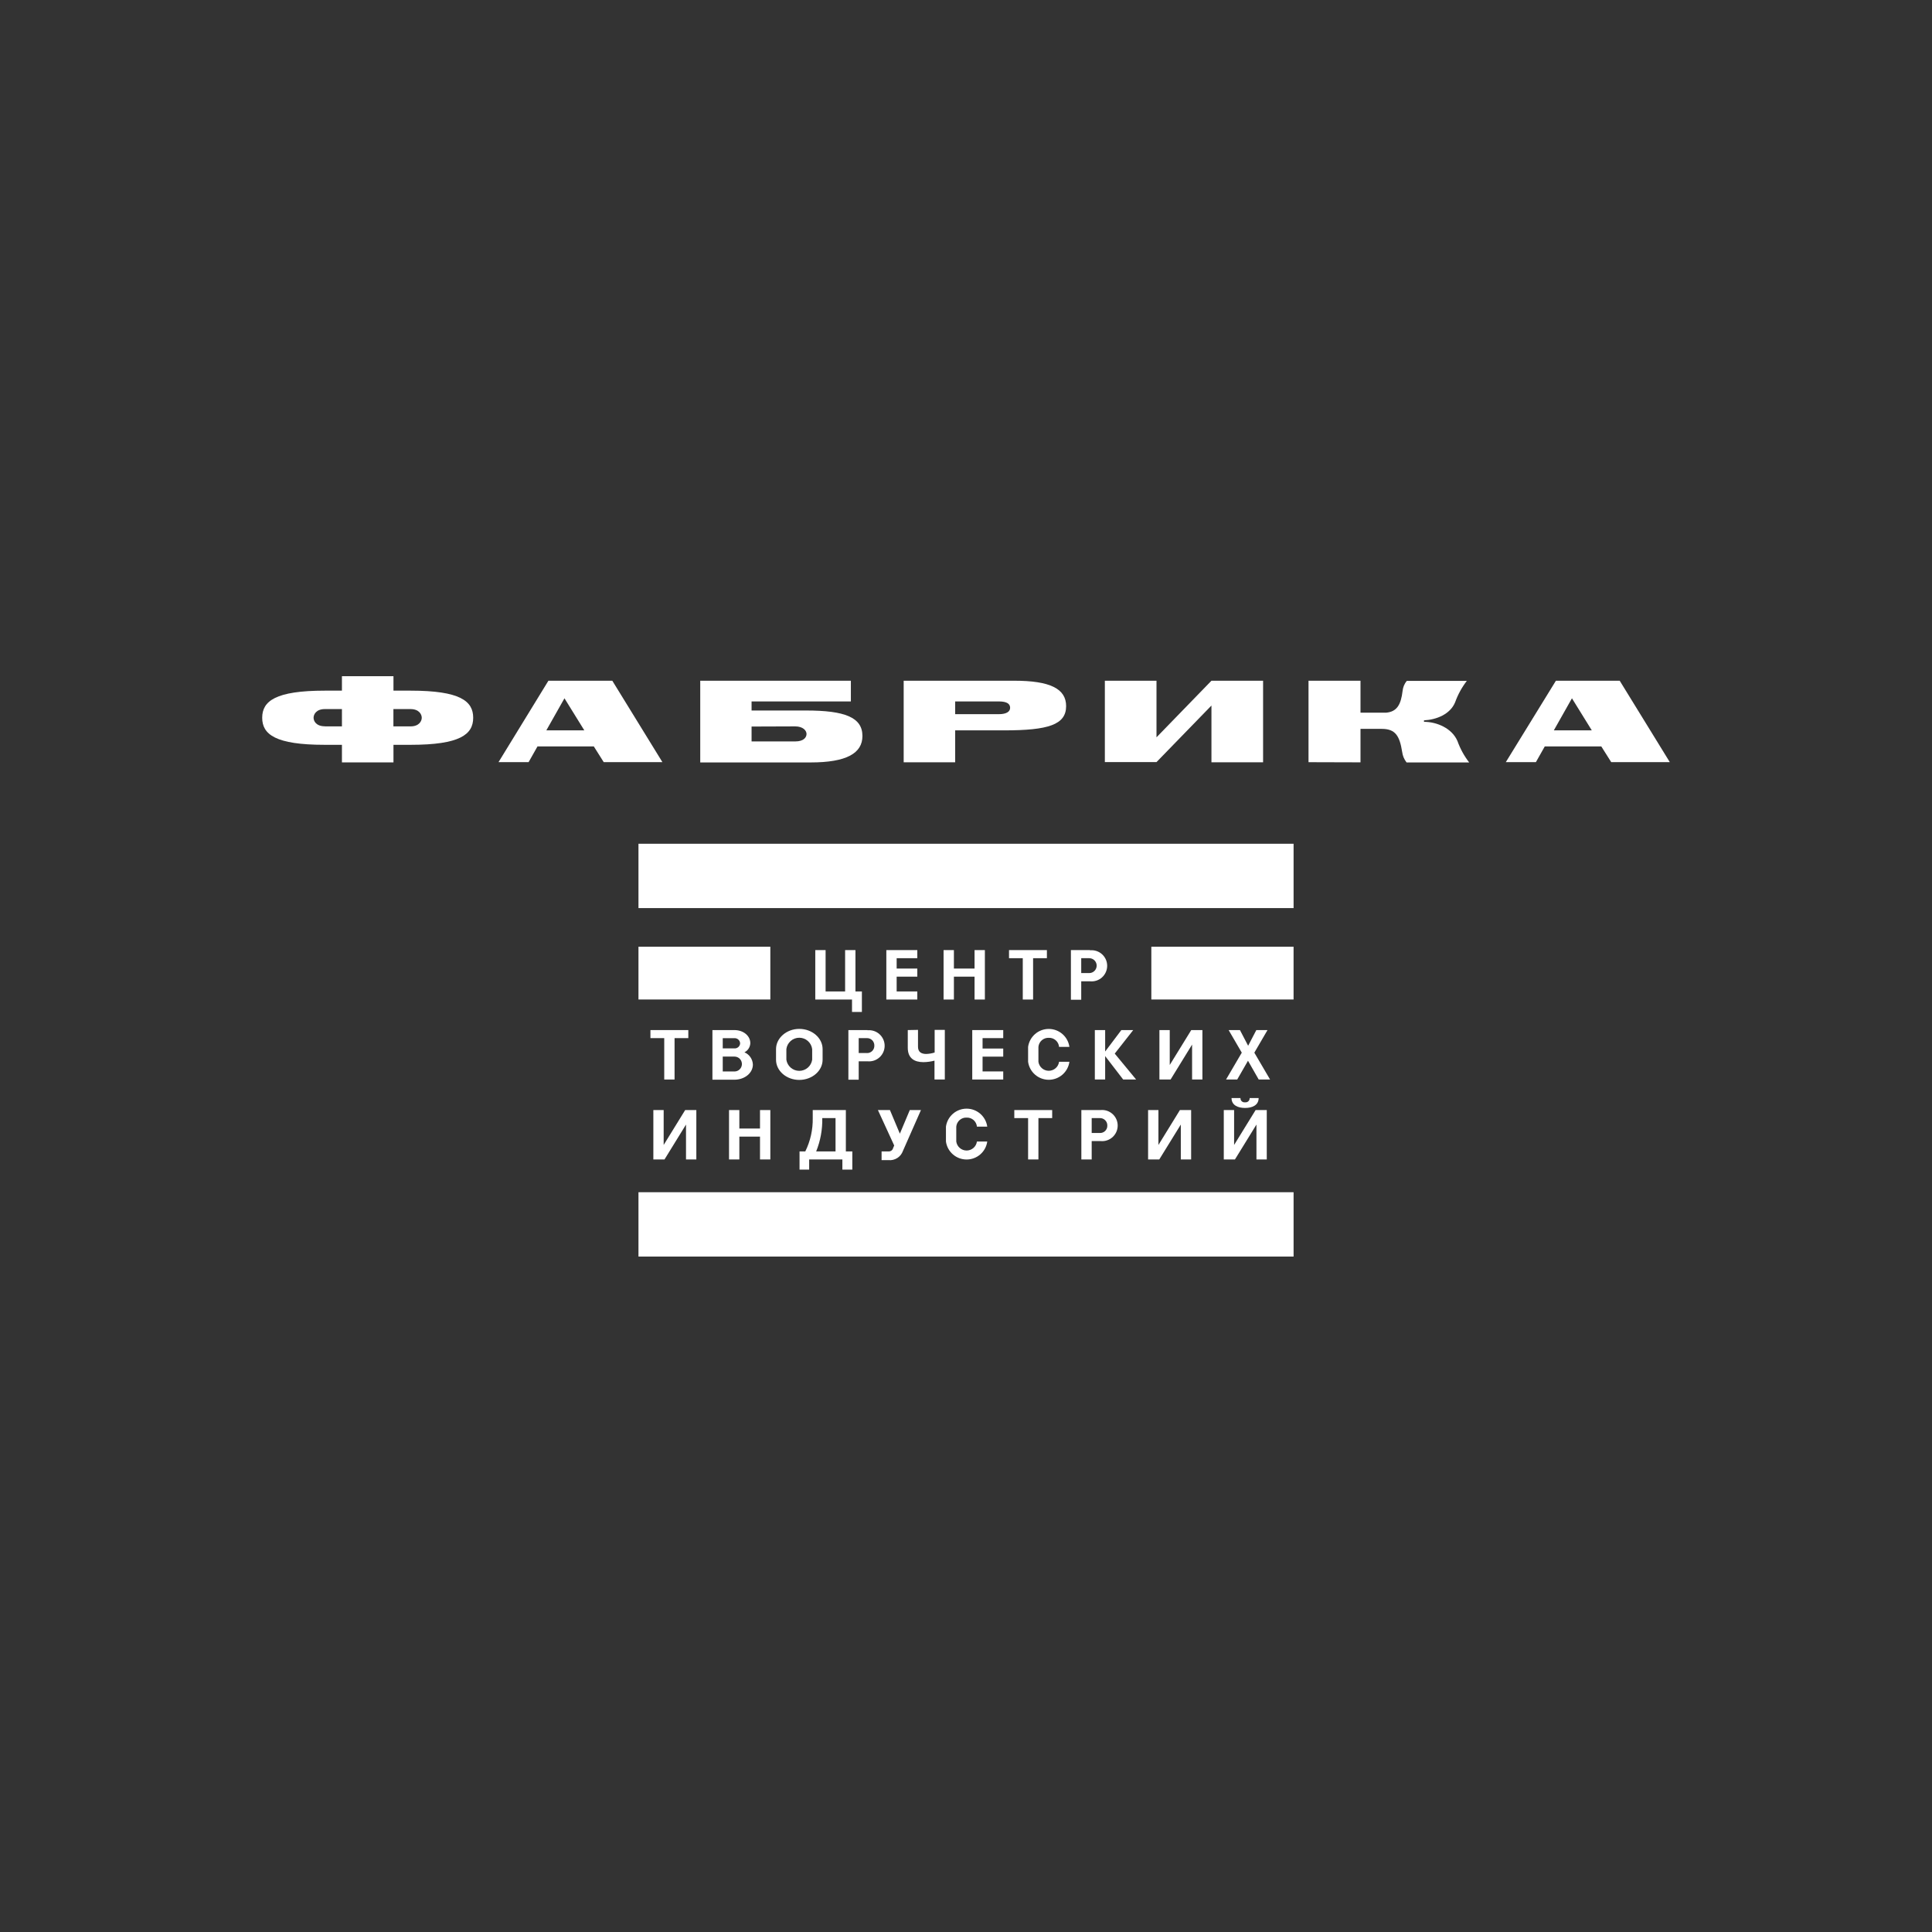 <?xml version="1.0" encoding="UTF-8"?> <svg xmlns="http://www.w3.org/2000/svg" width="140" height="140" viewBox="0 0 140 140" fill="none"><rect x="0" y="0" width="140" height="140" fill="#333333" stroke="none"/> <path d="M23.544 50.047H24.778V49H28.512V50.047H29.746C33.343 50.047 34.289 50.802 34.289 52.011C34.289 53.22 33.333 53.972 29.76 53.972H28.512V55.245H24.778V53.972H23.526C19.957 53.972 19 53.216 19 52.011C19 50.806 19.957 50.047 23.544 50.047ZM23.544 52.637H24.778V51.382H23.544C22.914 51.382 22.723 51.767 22.723 52.011C22.723 52.256 22.914 52.63 23.544 52.63V52.637ZM28.508 51.382V52.637H29.742C30.372 52.637 30.562 52.252 30.562 52.011C30.562 51.77 30.372 51.382 29.742 51.382H28.508Z" fill="white"></path> <path d="M39.74 49.328H44.37L48 55.227H43.748L43.029 54.087H38.949L38.305 55.227H36.125L39.74 49.328ZM39.589 52.925H42.342L40.903 50.601L39.589 52.925Z" fill="white"></path> <path d="M61.657 49.328V50.828H54.462V51.486H58.419C61.211 51.486 62.495 51.979 62.495 53.332C62.495 54.58 61.348 55.249 58.739 55.249H50.742V49.328H61.657ZM54.462 52.648V53.727H57.621C58.25 53.727 58.444 53.425 58.444 53.184C58.444 52.943 58.193 52.637 57.621 52.637L54.462 52.648Z" fill="white"></path> <path d="M65.484 55.238V49.328H73.5C76.104 49.328 77.255 49.914 77.255 51.166C77.255 52.515 75.971 52.925 72.762 52.925H69.215V55.238H65.484ZM69.215 50.828V51.752H72.374C72.946 51.752 73.197 51.558 73.197 51.292C73.197 51.026 73.003 50.828 72.374 50.828H69.215Z" fill="white"></path> <path d="M87.786 55.238V51.126L83.804 55.224H80.062V49.328H83.804V53.429L87.786 49.328H91.528V55.238H87.786Z" fill="white"></path> <path d="M94.82 55.231V49.328H98.587V51.644H100.44C101.22 51.576 101.519 51.072 101.638 50.058C101.666 49.794 101.771 49.544 101.94 49.338H106.293C105.93 49.808 105.644 50.331 105.444 50.889C105.084 51.77 104.069 52.155 103.188 52.198V52.306C104.113 52.306 105.217 52.767 105.613 53.699C105.813 54.257 106.099 54.78 106.462 55.249H101.925C101.75 55.027 101.639 54.76 101.605 54.479C101.422 53.314 101.109 52.817 100.13 52.817H98.587V55.242L94.82 55.231Z" fill="white"></path> <path d="M112.747 49.328H117.37L121 55.227H116.755L116.035 54.087H111.941L111.297 55.227H109.117L112.747 49.328ZM112.596 52.925H115.348L113.909 50.601L112.596 52.925Z" fill="white"></path> <path fill-rule="evenodd" clip-rule="evenodd" d="M59.078 68.847V72.43H61.74V73.33H62.456V71.844H61.989V68.847H61.24V71.844H59.826V68.847H59.078Z" fill="white"></path> <path fill-rule="evenodd" clip-rule="evenodd" d="M64.227 72.43H66.471V71.844H64.975V70.772H66.471V70.185H64.975V69.434H66.471V68.847H64.227V72.43Z" fill="white"></path> <path fill-rule="evenodd" clip-rule="evenodd" d="M68.375 68.847V72.43H69.123V70.772H70.62V72.43H71.368V68.847H70.62V70.185H69.123V68.847H68.375Z" fill="white"></path> <path fill-rule="evenodd" clip-rule="evenodd" d="M73.117 69.434H74.114V72.43H74.862V69.434H75.862V68.847H73.117V69.434Z" fill="white"></path> <path fill-rule="evenodd" clip-rule="evenodd" d="M78.99 68.847H77.602V72.445H78.35V71.11H78.99C79.147 71.125 79.305 71.108 79.455 71.058C79.605 71.009 79.743 70.928 79.859 70.823C79.976 70.717 80.069 70.588 80.133 70.443C80.197 70.299 80.23 70.143 80.23 69.986C80.23 69.828 80.197 69.672 80.133 69.528C80.069 69.384 79.976 69.255 79.859 69.149C79.743 69.043 79.605 68.963 79.455 68.913C79.305 68.864 79.147 68.846 78.99 68.862V68.847ZM78.929 70.513H78.35V69.434H78.929C79.072 69.434 79.209 69.49 79.311 69.592C79.412 69.693 79.469 69.83 79.469 69.973C79.469 70.116 79.412 70.254 79.311 70.355C79.209 70.456 79.072 70.513 78.929 70.513Z" fill="white"></path> <path fill-rule="evenodd" clip-rule="evenodd" d="M48.881 78.226V75.226H49.878V74.643H47.133V75.226H48.133V78.226H48.881Z" fill="white"></path> <path fill-rule="evenodd" clip-rule="evenodd" d="M54.37 75.589C54.37 75.071 53.884 74.643 53.215 74.643H51.625V78.241H53.201C53.978 78.241 54.557 77.744 54.557 77.14C54.549 76.95 54.487 76.765 54.379 76.609C54.271 76.452 54.121 76.329 53.945 76.255C54.07 76.192 54.175 76.098 54.249 75.981C54.324 75.863 54.366 75.728 54.37 75.589ZM52.373 75.23H53.222C53.274 75.227 53.326 75.235 53.375 75.253C53.424 75.271 53.469 75.299 53.507 75.334C53.546 75.37 53.576 75.412 53.598 75.46C53.619 75.507 53.631 75.559 53.632 75.611C53.625 75.713 53.578 75.807 53.501 75.875C53.424 75.942 53.324 75.977 53.222 75.971H52.373V75.23ZM53.222 77.643H52.373V76.564H53.222C53.365 76.564 53.503 76.621 53.604 76.722C53.705 76.823 53.762 76.961 53.762 77.104C53.762 77.247 53.705 77.384 53.604 77.485C53.503 77.587 53.365 77.643 53.222 77.643Z" fill="white"></path> <path fill-rule="evenodd" clip-rule="evenodd" d="M56.234 76.024V76.794C56.234 77.6 56.99 78.255 57.918 78.255C58.846 78.255 59.609 77.6 59.609 76.794V76.024C59.609 75.215 58.85 74.557 57.918 74.557C56.986 74.557 56.234 75.229 56.234 76.024ZM58.853 76.024V76.794C58.819 77.018 58.706 77.222 58.535 77.369C58.363 77.517 58.144 77.598 57.918 77.598C57.692 77.598 57.473 77.517 57.301 77.369C57.13 77.222 57.017 77.018 56.983 76.794V76.024C57.011 75.796 57.122 75.587 57.294 75.434C57.466 75.282 57.688 75.198 57.918 75.198C58.148 75.198 58.37 75.282 58.542 75.434C58.714 75.587 58.825 75.796 58.853 76.024Z" fill="white"></path> <path fill-rule="evenodd" clip-rule="evenodd" d="M62.865 74.643H61.477V78.241H62.225V76.906H62.865C63.022 76.921 63.18 76.904 63.33 76.854C63.48 76.805 63.617 76.724 63.734 76.618C63.851 76.513 63.944 76.383 64.008 76.239C64.072 76.095 64.105 75.939 64.105 75.782C64.105 75.624 64.072 75.468 64.008 75.324C63.944 75.18 63.851 75.051 63.734 74.945C63.617 74.839 63.48 74.759 63.33 74.709C63.18 74.66 63.022 74.642 62.865 74.657V74.643ZM62.804 76.305H62.225V75.226H62.804C62.877 75.222 62.95 75.234 63.018 75.26C63.086 75.286 63.148 75.326 63.2 75.376C63.252 75.427 63.293 75.489 63.32 75.556C63.347 75.624 63.36 75.696 63.358 75.769C63.361 75.842 63.348 75.915 63.321 75.982C63.294 76.05 63.253 76.111 63.201 76.162C63.148 76.213 63.086 76.252 63.018 76.277C62.95 76.303 62.877 76.313 62.804 76.309V76.305Z" fill="white"></path> <path fill-rule="evenodd" clip-rule="evenodd" d="M65.781 74.643V75.928C65.781 76.698 66.274 76.967 66.918 76.967C67.188 76.963 67.456 76.927 67.717 76.859V78.226H68.465V74.629H67.728V76.269C67.529 76.332 67.324 76.367 67.116 76.374C66.785 76.374 66.522 76.244 66.522 75.859V74.629L65.781 74.643Z" fill="white"></path> <path fill-rule="evenodd" clip-rule="evenodd" d="M72.698 75.226V74.643H70.453V78.226H72.698V77.64H71.201V76.568H72.698V75.981H71.201V75.226H72.698Z" fill="white"></path> <path fill-rule="evenodd" clip-rule="evenodd" d="M75.997 75.204C76.182 75.196 76.364 75.26 76.503 75.383C76.643 75.505 76.729 75.677 76.745 75.862H77.493C77.443 75.501 77.264 75.17 76.989 74.931C76.714 74.692 76.361 74.56 75.997 74.56C75.632 74.56 75.279 74.692 75.004 74.931C74.729 75.17 74.55 75.501 74.5 75.862V76.942C74.55 77.303 74.729 77.634 75.004 77.873C75.279 78.113 75.632 78.245 75.997 78.245C76.361 78.245 76.714 78.113 76.989 77.873C77.264 77.634 77.443 77.303 77.493 76.942H76.745C76.72 77.122 76.63 77.288 76.493 77.407C76.355 77.527 76.179 77.593 75.997 77.593C75.814 77.593 75.638 77.527 75.501 77.407C75.363 77.288 75.273 77.122 75.248 76.942V75.862C75.264 75.677 75.35 75.505 75.49 75.383C75.629 75.26 75.811 75.196 75.997 75.204Z" fill="white"></path> <path fill-rule="evenodd" clip-rule="evenodd" d="M81.257 74.643L80.084 76.197V74.643H79.336V78.226H80.084V76.528L81.39 78.226H82.329L80.778 76.348L82.117 74.643H81.257Z" fill="white"></path> <path fill-rule="evenodd" clip-rule="evenodd" d="M84.016 74.643V78.226H84.825L86.383 75.694V78.226H87.131V74.643H86.322L84.764 77.172V74.643H84.016Z" fill="white"></path> <path fill-rule="evenodd" clip-rule="evenodd" d="M89.653 78.226L90.434 76.866L91.211 78.226H92.035L90.894 76.28L91.848 74.643H91.038L90.445 75.78L89.851 74.643H89.031L89.984 76.28L88.844 78.226H89.653Z" fill="white"></path> <path fill-rule="evenodd" clip-rule="evenodd" d="M50.459 84.018V80.439H49.65L48.092 82.968V80.439H47.344V84.018H48.153L49.711 81.489V84.018H50.459Z" fill="white"></path> <path fill-rule="evenodd" clip-rule="evenodd" d="M55.821 84.018V80.439H55.073V81.777H53.576V80.439H52.828V84.018H53.576V82.363H55.073V84.018H55.821Z" fill="white"></path> <path fill-rule="evenodd" clip-rule="evenodd" d="M61.762 84.755V83.435H61.294V80.439H58.894V81.018C58.91 81.855 58.725 82.684 58.355 83.435H57.938V84.755H58.635V84.018H61.042V84.755H61.762ZM60.546 83.435H59.143C59.453 82.669 59.603 81.848 59.585 81.021H60.546V83.435Z" fill="white"></path> <path fill-rule="evenodd" clip-rule="evenodd" d="M64.797 83.007L64.718 83.194C64.699 83.269 64.655 83.334 64.592 83.378C64.529 83.422 64.453 83.443 64.376 83.435H63.883V84.068H64.387C64.611 84.089 64.835 84.034 65.024 83.913C65.213 83.792 65.356 83.611 65.43 83.399L66.736 80.439H65.927L65.207 82.151L64.488 80.439H63.617L64.797 83.007Z" fill="white"></path> <path fill-rule="evenodd" clip-rule="evenodd" d="M70.043 80.986C70.228 80.977 70.409 81.041 70.549 81.163C70.688 81.285 70.775 81.456 70.792 81.64H71.54C71.49 81.279 71.311 80.948 71.036 80.709C70.76 80.469 70.408 80.337 70.043 80.337C69.679 80.337 69.326 80.469 69.051 80.709C68.776 80.948 68.597 81.279 68.547 81.64V82.72C68.597 83.081 68.776 83.412 69.051 83.651C69.326 83.891 69.679 84.022 70.043 84.022C70.408 84.022 70.76 83.891 71.036 83.651C71.311 83.412 71.49 83.081 71.54 82.72H70.792C70.767 82.9 70.677 83.066 70.54 83.185C70.402 83.305 70.226 83.371 70.043 83.371C69.861 83.371 69.685 83.305 69.547 83.185C69.41 83.066 69.32 82.9 69.295 82.72V81.64C69.312 81.456 69.399 81.285 69.538 81.163C69.677 81.041 69.858 80.977 70.043 80.986Z" fill="white"></path> <path fill-rule="evenodd" clip-rule="evenodd" d="M75.248 84.018V81.021H76.245V80.439H73.5V81.021H74.5V84.018H75.248Z" fill="white"></path> <path fill-rule="evenodd" clip-rule="evenodd" d="M78.359 80.439V84.018H79.108V82.687H79.752C79.909 82.702 80.067 82.685 80.216 82.635C80.366 82.586 80.504 82.505 80.621 82.4C80.737 82.294 80.831 82.165 80.895 82.02C80.959 81.876 80.992 81.72 80.992 81.563C80.992 81.405 80.959 81.249 80.895 81.105C80.831 80.961 80.737 80.832 80.621 80.726C80.504 80.62 80.366 80.54 80.216 80.49C80.067 80.441 79.909 80.423 79.752 80.439H78.359ZM80.241 81.564C80.243 81.637 80.23 81.709 80.203 81.776C80.175 81.844 80.134 81.904 80.082 81.955C80.03 82.005 79.968 82.044 79.9 82.069C79.832 82.094 79.759 82.105 79.687 82.1H79.108V81.021H79.687C79.76 81.018 79.832 81.029 79.9 81.055C79.969 81.081 80.031 81.121 80.082 81.172C80.135 81.223 80.175 81.284 80.203 81.352C80.23 81.419 80.243 81.492 80.241 81.564Z" fill="white"></path> <path fill-rule="evenodd" clip-rule="evenodd" d="M83.195 80.439V84.018H84.005L85.566 81.489V84.018H86.314V80.439H85.501L83.944 82.968V80.439H83.195Z" fill="white"></path> <path fill-rule="evenodd" clip-rule="evenodd" d="M90.221 79.877C90.178 79.883 90.134 79.88 90.093 79.867C90.051 79.853 90.013 79.831 89.981 79.802C89.95 79.772 89.925 79.736 89.909 79.695C89.893 79.655 89.887 79.611 89.89 79.568H89.242C89.242 80.09 89.703 80.287 90.221 80.287C90.739 80.287 91.206 80.09 91.206 79.568H90.555C90.558 79.611 90.551 79.655 90.534 79.695C90.518 79.736 90.493 79.772 90.461 79.802C90.429 79.831 90.391 79.853 90.349 79.866C90.308 79.879 90.264 79.883 90.221 79.877Z" fill="white"></path> <path fill-rule="evenodd" clip-rule="evenodd" d="M88.68 84.018H89.489L91.047 81.489V84.018H91.795V80.439H90.986L89.428 82.968V80.439H88.68V84.018Z" fill="white"></path> <path d="M93.738 61.142H46.266V65.804H93.738V61.142Z" fill="white"></path> <path d="M55.821 68.603H46.266V72.427H55.821V68.603Z" fill="white"></path> <path d="M93.737 68.603H83.43V72.427H93.737V68.603Z" fill="white"></path> <path d="M93.738 86.393H46.266V91.055H93.738V86.393Z" fill="white"></path> </svg> 